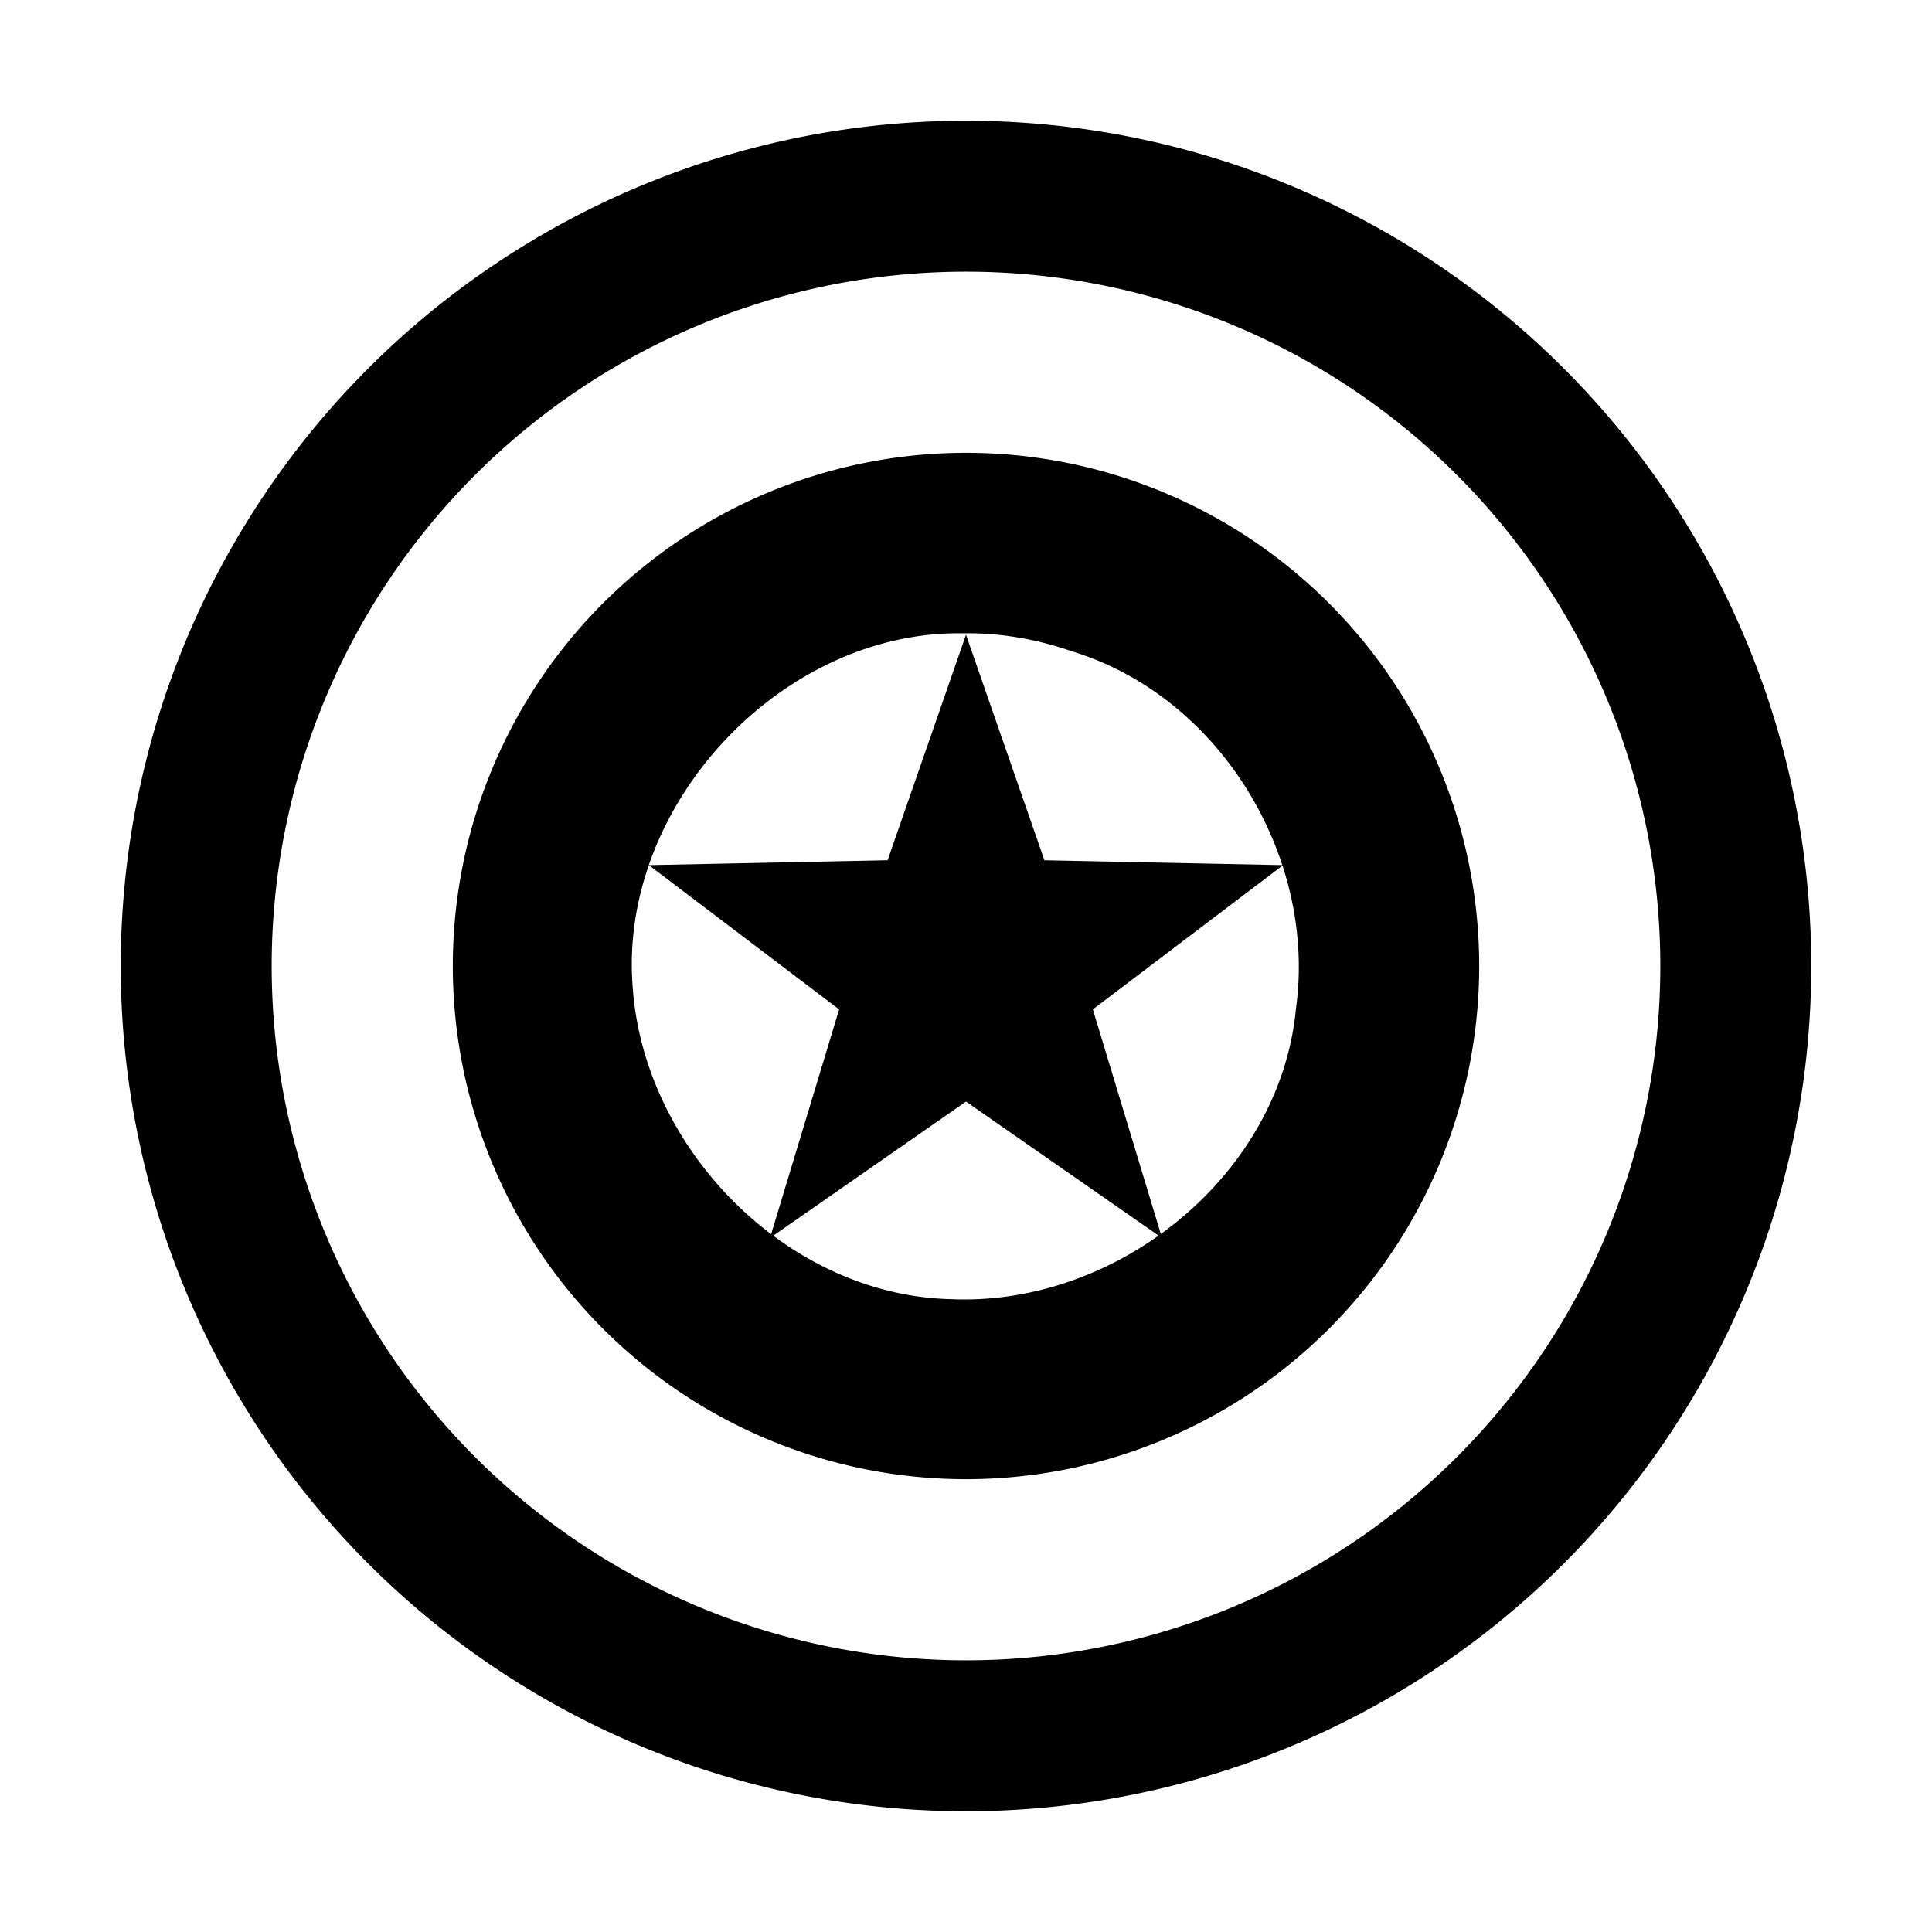<?xml version="1.0" encoding="utf-8"?>
<!-- Generator: www.svgicons.com -->
<svg xmlns="http://www.w3.org/2000/svg" width="800" height="800" viewBox="0 0 512 512">
<path fill="currentColor" d="M256 32A224 224 0 0 0 32 256a224 224 0 0 0 224 224a224 224 0 0 0 224-224A224 224 0 0 0 256 32m0 40a184 184 0 0 1 184 184a184 184 0 0 1-184 184A184 184 0 0 1 72 256A184 184 0 0 1 256 72m0 48a136 136 0 0 0-136 136a136 136 0 0 0 136 136a136 136 0 0 0 136-136a136 136 0 0 0-136-136m-.994 47.834c9.848-.197 19.708 1.524 29.002 4.752c26.805 8.13 47.273 30.513 55.82 56.678l-63.05-1.285L256 168.202l-20.777 59.776l-63.27 1.288L222.38 267.5l-18.02 59.563c-20.54-15.486-34.84-39.655-36.673-65.24c-4.02-48.442 39.505-94.682 87.32-93.99zm84.87 61.564c3.95 12.16 5.334 25.13 3.57 37.866c-2.29 24.324-16.34 45.71-35.82 59.754L289.618 267.5l50.255-38.102zM256 291.926l51.04 35.515c-15.884 11.27-35.293 17.685-54.886 16.857c-17.256-.38-33.59-6.7-47.234-16.826L256 291.927z"/>
</svg>